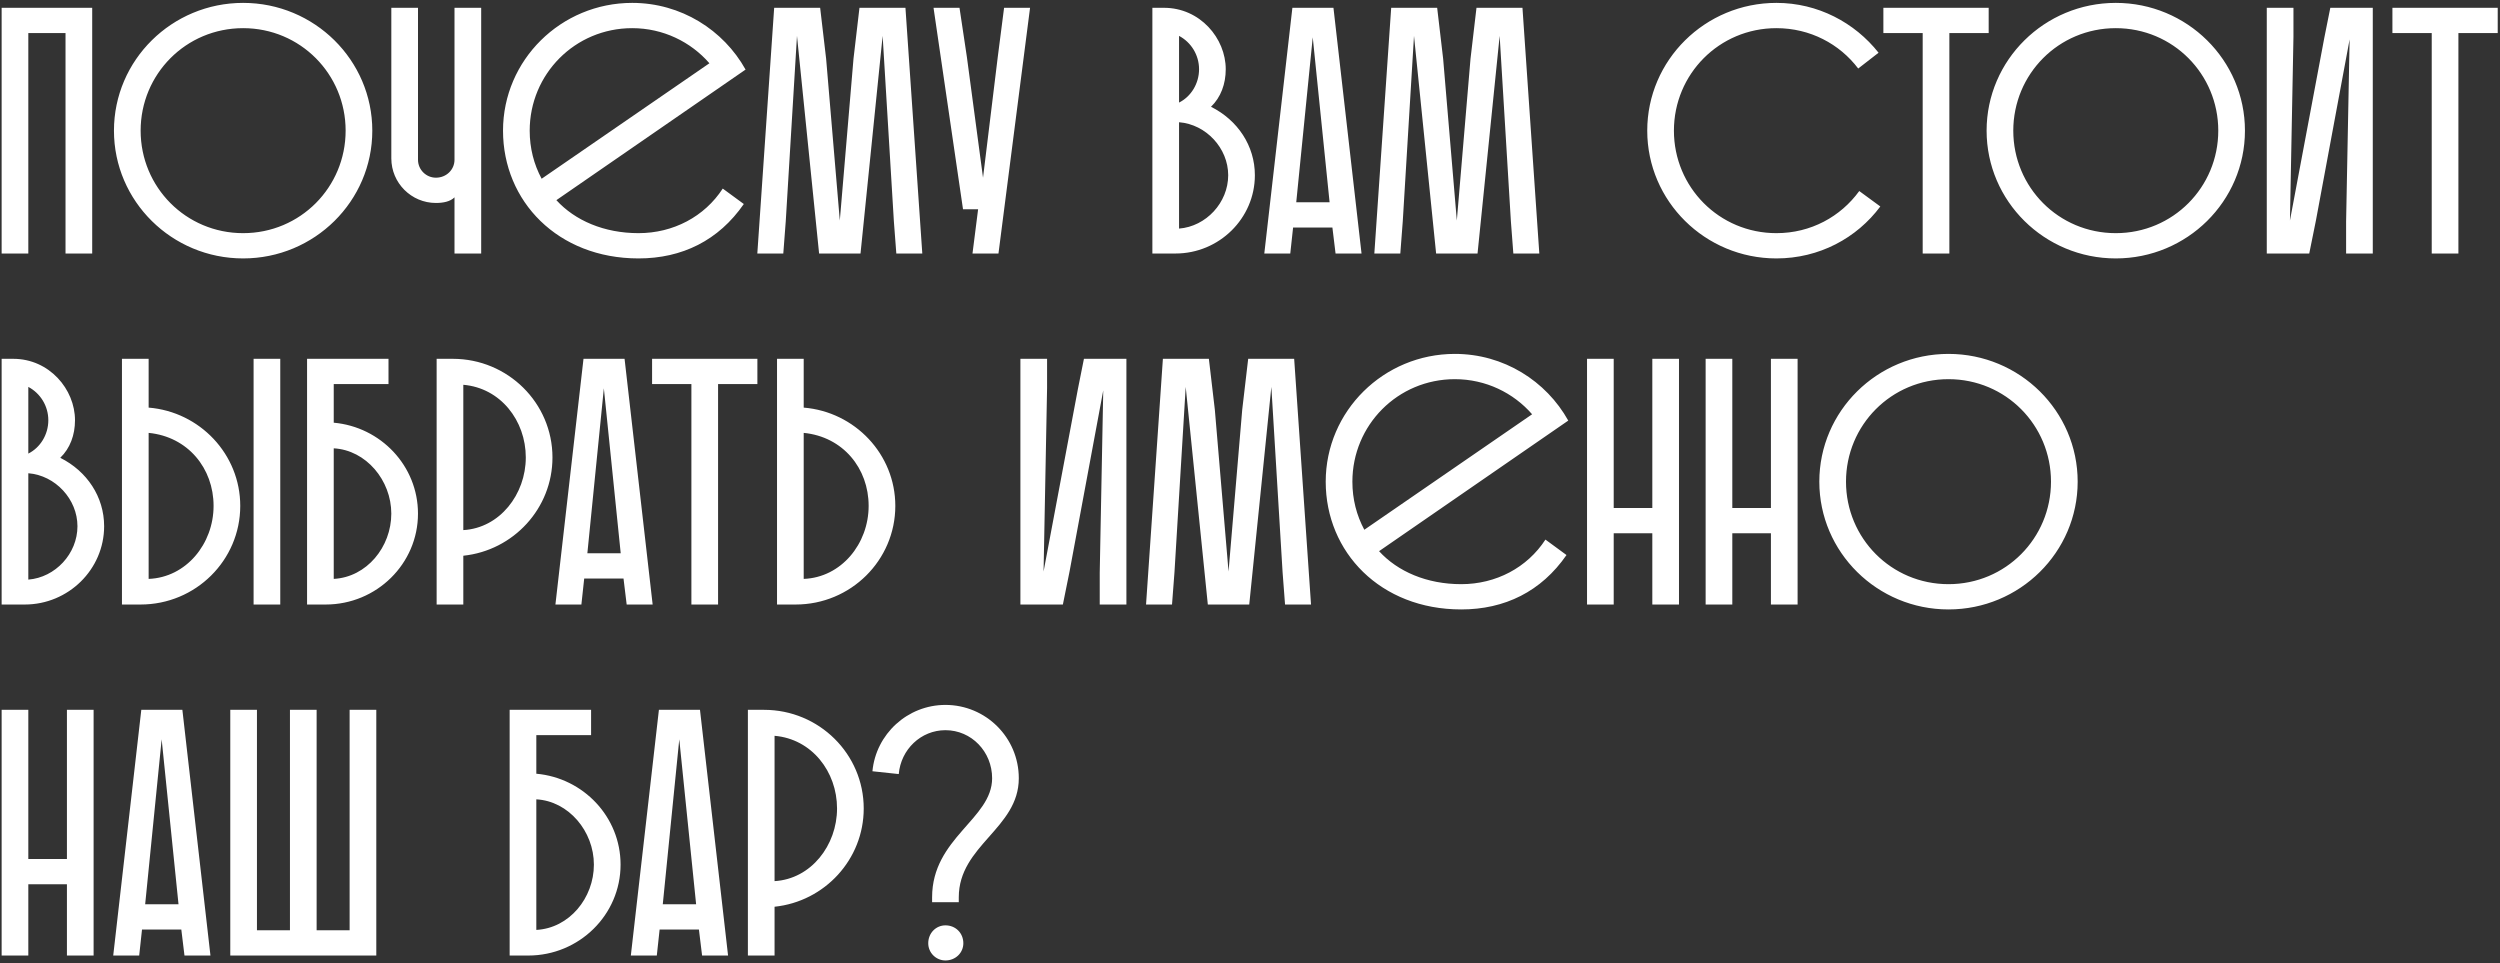 <?xml version="1.0" encoding="UTF-8"?> <svg xmlns="http://www.w3.org/2000/svg" width="641" height="247" viewBox="0 0 641 247" fill="none"><rect x="0" y="0" width="641" height="247" fill="#333333" stroke="none"/> <path d="M16.8 65V8.48H7.26V65H0.42V2H23.64V65H16.8ZM29.219 33.5C29.219 15.41 44.069 0.74 62.339 0.74C80.609 0.74 95.459 15.41 95.459 33.5C95.459 51.59 80.609 66.26 62.339 66.26C44.069 66.26 29.219 51.59 29.219 33.5ZM36.059 33.5C36.059 47.99 47.669 59.78 62.339 59.78C77.009 59.78 88.619 47.99 88.619 33.5C88.619 19.01 77.009 7.22 62.339 7.22C47.669 7.22 36.059 19.01 36.059 33.5ZM116.535 65V50.6C115.455 51.68 113.655 52.04 111.765 52.04C105.465 52.04 100.335 46.91 100.335 40.61V2H107.175V40.97C107.175 43.49 109.245 45.56 111.765 45.56C114.465 45.56 116.535 43.49 116.535 40.97V2H123.375V65H116.535ZM163.714 59.78C172.624 59.78 180.634 55.55 185.314 48.35L190.714 52.31C184.234 61.67 174.874 66.26 163.714 66.26C143.014 66.26 128.974 51.59 128.974 33.5C128.974 15.41 143.824 0.74 162.094 0.74C174.604 0.74 185.494 7.67 191.164 17.84L142.654 51.32C147.424 56.54 154.894 59.78 163.714 59.78ZM135.814 33.5C135.814 38 136.894 42.14 138.874 45.83L181.894 16.22C177.124 10.73 170.014 7.22 162.094 7.22C147.424 7.22 135.814 19.01 135.814 33.5ZM220.637 65H210.017L204.347 9.2L201.467 56.72L200.837 65H194.177L198.497 2H210.287L211.817 15.05L215.327 56.54L218.837 15.05L220.367 2H232.157L236.477 65H229.817L229.187 56.72L226.307 9.2L220.637 65ZM252.047 45.56L255.827 14.6L257.447 2H264.107L256.007 65H249.347L250.787 53.66H246.917L239.357 2H246.017L247.907 14.6L252.047 45.56ZM301.409 65H295.469V2H298.439C307.709 2 314.279 9.83 314.279 17.75C314.279 21.53 313.019 24.95 310.499 27.38C317.339 30.8 321.749 37.37 321.749 44.93C321.749 56 312.569 65 301.409 65ZM314.909 44.93C314.909 38 309.239 31.88 302.309 31.34V58.61C309.239 58.07 314.909 51.95 314.909 44.93ZM307.439 17.75C307.439 14.06 305.369 10.82 302.309 9.2V26.3C305.369 24.77 307.439 21.44 307.439 17.75ZM331.367 2H341.897L349.097 65H342.437L341.627 58.34H331.547L330.827 65H324.167L331.367 2ZM336.587 9.56L332.357 51.86H340.907L336.587 9.56ZM378.84 65H368.22L362.55 9.2L359.67 56.72L359.04 65H352.38L356.7 2H368.49L370.02 15.05L373.53 56.54L377.04 15.05L378.57 2H390.36L394.68 65H388.02L387.39 56.72L384.51 9.2L378.84 65ZM476.713 48.98L482.113 52.94C476.083 61.04 466.453 66.26 455.473 66.26C437.203 66.26 422.353 51.59 422.353 33.5C422.353 15.41 437.203 0.74 455.473 0.74C466.093 0.74 475.543 5.78 481.663 13.52L476.443 17.57C471.673 11.27 464.113 7.22 455.473 7.22C440.803 7.22 429.193 19.01 429.193 33.5C429.193 47.99 440.803 59.78 455.473 59.78C464.293 59.78 471.943 55.55 476.713 48.98ZM482.897 8.48V2H509.897V8.48H499.817V65H492.977V8.48H482.897ZM509.365 33.5C509.365 15.41 524.215 0.74 542.485 0.74C560.755 0.74 575.605 15.41 575.605 33.5C575.605 51.59 560.755 66.26 542.485 66.26C524.215 66.26 509.365 51.59 509.365 33.5ZM516.205 33.5C516.205 47.99 527.815 59.78 542.485 59.78C557.155 59.78 568.765 47.99 568.765 33.5C568.765 19.01 557.155 7.22 542.485 7.22C527.815 7.22 516.205 19.01 516.205 33.5ZM581.201 2H588.041V9.47L587.141 56.54L595.961 9.65L597.491 2H608.381V65H601.541V56.81L602.441 10.1L593.801 56.54L592.091 65H581.201V2ZM613.415 8.48V2H640.415V8.48H630.335V65H623.495V8.48H613.415ZM6.36 155H0.42V92H3.39C12.66 92 19.23 99.83 19.23 107.75C19.23 111.53 17.97 114.95 15.45 117.38C22.29 120.8 26.7 127.37 26.7 134.93C26.7 146 17.52 155 6.36 155ZM19.86 134.93C19.86 128 14.19 121.88 7.26 121.34V148.61C14.19 148.07 19.86 141.95 19.86 134.93ZM12.39 107.75C12.39 104.06 10.32 100.82 7.26 99.2V116.3C10.32 114.77 12.39 111.44 12.39 107.75ZM38.11 92V104.51C51.25 105.59 61.6 116.48 61.6 129.71C61.6 143.66 50.17 155 36.04 155H31.27V92H38.11ZM65.02 155V92H71.86V155H65.02ZM54.76 129.71C54.76 120.08 48.19 111.98 38.11 110.99V148.43C47.74 148.07 54.76 139.43 54.76 129.71ZM78.731 155V92H99.611V98.48H85.57V108.38C97.63 109.46 107.171 119.45 107.171 131.69C107.171 144.56 96.55 155 83.501 155H78.731ZM100.331 131.69C100.331 123.14 93.85 115.4 85.57 114.95V148.43C94.031 147.98 100.331 140.24 100.331 131.69ZM111.953 155V92H116.093C130.223 92 141.653 103.34 141.653 117.29C141.653 130.34 131.663 141.14 118.793 142.49V155H111.953ZM134.813 117.29C134.813 107.84 128.333 99.47 118.793 98.66V135.92C128.153 135.38 134.813 126.74 134.813 117.29ZM149.609 92H160.139L167.339 155H160.679L159.869 148.34H149.789L149.069 155H142.409L149.609 92ZM154.829 99.56L150.599 141.86H159.149L154.829 99.56ZM167.194 98.48V92H194.194V98.48H184.114V155H177.274V98.48H167.194ZM206.069 92V104.51C219.209 105.59 229.559 116.48 229.559 129.71C229.559 143.66 218.129 155 203.999 155H199.229V92H206.069ZM222.719 129.71C222.719 120.08 216.149 111.98 206.069 110.99V148.43C215.699 148.07 222.719 139.43 222.719 129.71ZM261.631 92H268.471V99.47L267.571 146.54L276.391 99.65L277.921 92H288.811V155H281.971V146.81L282.871 100.1L274.231 146.54L272.521 155H261.631V92ZM320.305 155H309.685L304.015 99.2L301.135 146.72L300.505 155H293.845L298.165 92H309.955L311.485 105.05L314.995 146.54L318.505 105.05L320.035 92H331.825L336.145 155H329.485L328.855 146.72L325.975 99.2L320.305 155ZM374.652 149.78C383.562 149.78 391.572 145.55 396.252 138.35L401.652 142.31C395.172 151.67 385.812 156.26 374.652 156.26C353.952 156.26 339.912 141.59 339.912 123.5C339.912 105.41 354.762 90.74 373.032 90.74C385.542 90.74 396.432 97.67 402.102 107.84L353.592 141.32C358.362 146.54 365.832 149.78 374.652 149.78ZM346.752 123.5C346.752 128 347.832 132.14 349.812 135.83L392.832 106.22C388.062 100.73 380.952 97.22 373.032 97.22C358.362 97.22 346.752 109.01 346.752 123.5ZM423.654 155V136.73H413.754V155H406.914V92H413.754V130.25H423.654V92H430.494V155H423.654ZM454.064 155V136.73H444.164V155H437.324V92H444.164V130.25H454.064V92H460.904V155H454.064ZM466.474 123.5C466.474 105.41 481.324 90.74 499.594 90.74C517.864 90.74 532.714 105.41 532.714 123.5C532.714 141.59 517.864 156.26 499.594 156.26C481.324 156.26 466.474 141.59 466.474 123.5ZM473.314 123.5C473.314 137.99 484.924 149.78 499.594 149.78C514.264 149.78 525.874 137.99 525.874 123.5C525.874 109.01 514.264 97.22 499.594 97.22C484.924 97.22 473.314 109.01 473.314 123.5ZM17.16 245V226.73H7.26V245H0.42V182H7.26V220.25H17.16V182H24V245H17.16ZM36.23 182H46.76L53.96 245H47.3L46.49 238.34H36.41L35.69 245H29.03L36.23 182ZM41.45 189.56L37.22 231.86H45.77L41.45 189.56ZM96.483 245H59.043V182H65.883V238.52H74.343V182H81.183V238.52H89.643V182H96.483V245ZM130.674 245V182H151.554V188.48H137.514V198.38C149.574 199.46 159.114 209.45 159.114 221.69C159.114 234.56 148.494 245 135.444 245H130.674ZM152.274 221.69C152.274 213.14 145.794 205.4 137.514 204.95V238.43C145.974 237.98 152.274 230.24 152.274 221.69ZM168.945 182H179.475L186.675 245H180.015L179.205 238.34H169.125L168.405 245H161.745L168.945 182ZM174.165 189.56L169.935 231.86H178.485L174.165 189.56ZM191.758 245V182H195.898C210.028 182 221.458 193.34 221.458 207.29C221.458 220.34 211.468 231.14 198.598 232.49V245H191.758ZM214.618 207.29C214.618 197.84 208.138 189.47 198.598 188.66V225.92C207.958 225.38 214.618 216.74 214.618 207.29ZM245.831 231.32H238.991V230.06C238.991 214.85 254.381 209.99 254.381 199.55C254.381 192.71 249.071 187.22 242.411 187.22C236.111 187.22 230.981 192.17 230.441 198.47L223.691 197.75C224.591 188.21 232.691 180.74 242.411 180.74C252.761 180.74 261.221 189.11 261.221 199.55C261.221 212.42 245.831 216.74 245.831 230.06V231.32ZM238.001 241.85C238.001 244.28 239.981 246.26 242.411 246.26C245.021 246.26 247.001 244.28 247.001 241.85C247.001 239.24 245.021 237.26 242.411 237.26C239.981 237.26 238.001 239.24 238.001 241.85Z" fill="white"></path> </svg> 